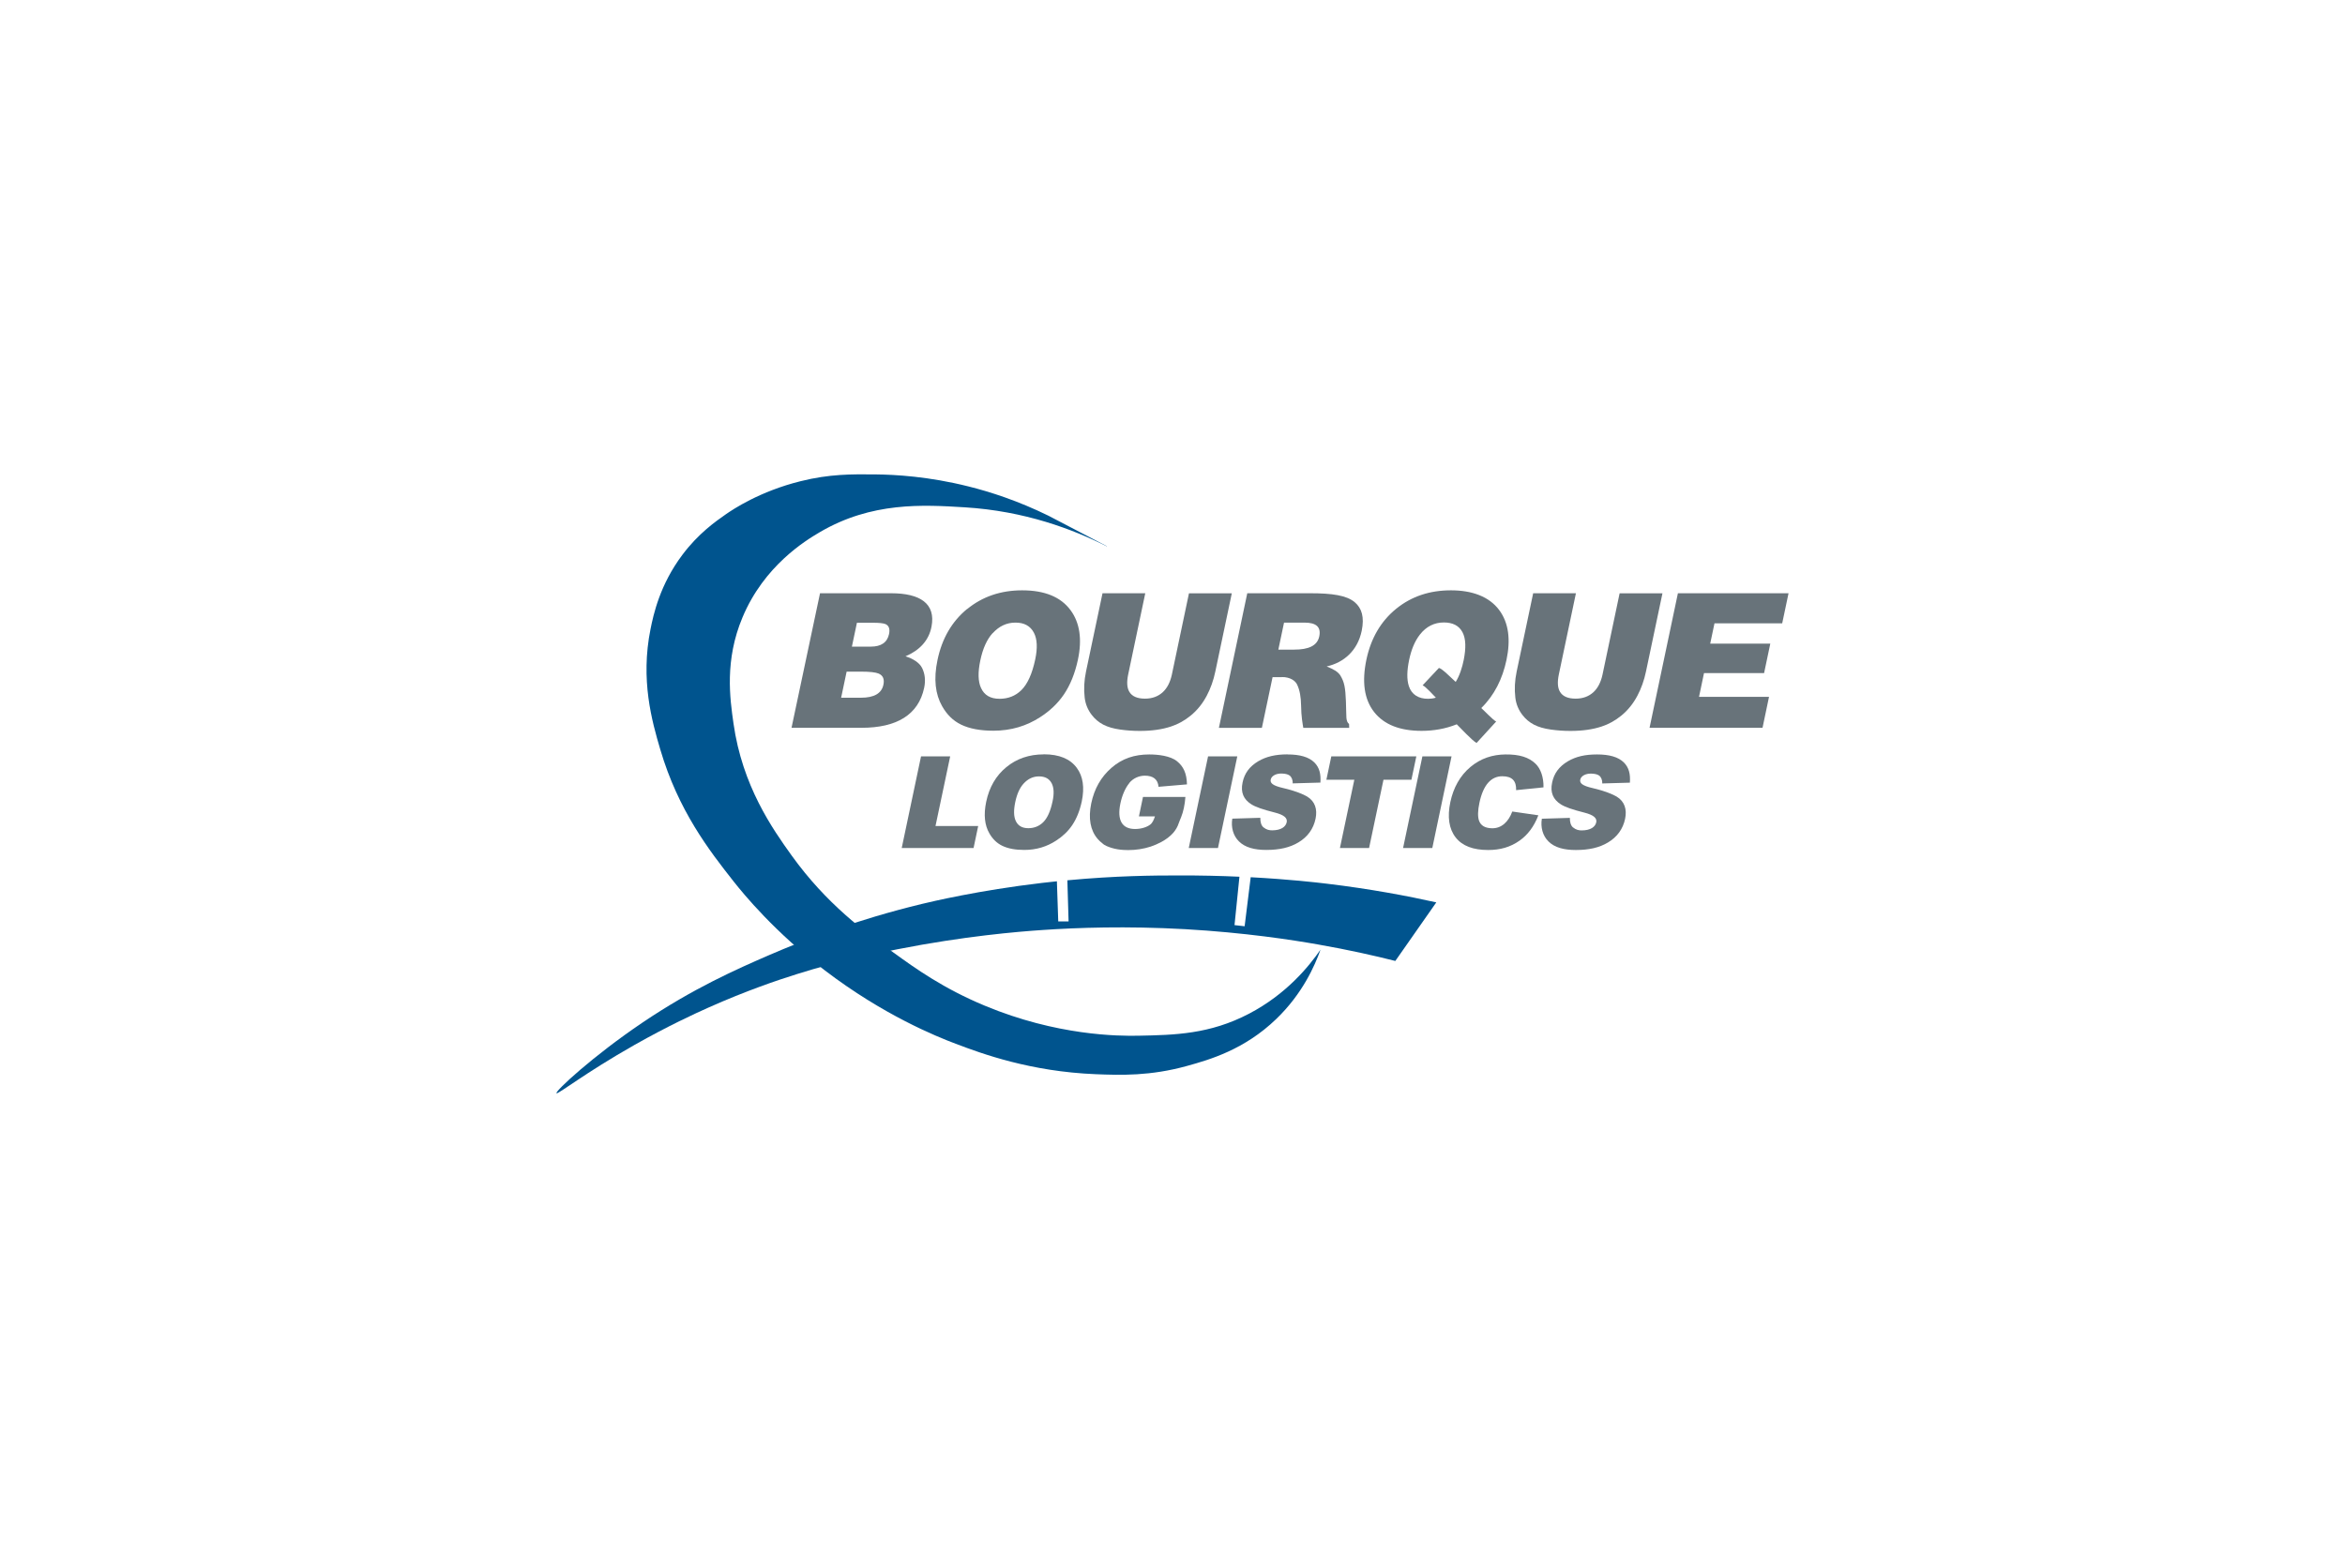 <?xml version="1.0" encoding="UTF-8"?>
<svg xmlns="http://www.w3.org/2000/svg" id="Layer_1" width="329" height="220" viewBox="0 0 329 220">
  <defs>
    <style>.cls-1{fill:#00548e;}.cls-2{fill:#68737a;}</style>
  </defs>
  <path class="cls-2" d="M115.06,83.25h9.97c4.07,0,6.28,1.46,5.66,4.68-.37,1.95-1.66,3.32-3.65,4.17.06.02-.05-.02,0,0,1.04.32,1.96.89,2.33,1.64.39.79.51,1.72.29,2.77-.8,3.81-3.88,5.62-8.78,5.62h-9.83l4-18.89ZM118.01,97.91h2.79c1.84,0,2.89-.61,3.14-1.82.17-.79-.06-1.31-.67-1.57-.43-.18-1.25-.27-2.46-.27h-2.03l-.77,3.66ZM120.23,87.37l-.71,3.37h2.65c1.46,0,2.31-.59,2.56-1.76.15-.71-.01-1.18-.49-1.4-.32-.13-.9-.19-1.77-.19h-2.24Z"></path>
  <path class="cls-2" d="M135.69,85.47c2.14-1.75,4.71-2.63,7.72-2.63,3.16,0,5.42.93,6.79,2.79,1.29,1.75,1.64,4.07,1.03,6.94-.41,1.92-1.07,3.56-1.98,4.9-.88,1.29-2,2.32-3.32,3.17-1.9,1.23-4.06,1.9-6.56,1.9-1.83,0-3.34-.28-4.52-.85-1.16-.56-2.02-1.44-2.67-2.59-.95-1.67-1.22-3.8-.65-6.49.63-3.02,2.02-5.4,4.16-7.16ZM139.26,88.85c-.79.87-1.37,2.14-1.72,3.81-.36,1.69-.32,2.97.09,3.87.46,1.02,1.32,1.53,2.61,1.53,1.2,0,2.22-.4,3.04-1.2.88-.86,1.53-2.3,1.96-4.32.34-1.61.28-2.86-.18-3.74-.5-.96-1.37-1.44-2.61-1.43-1.23,0-2.29.51-3.18,1.49Z"></path>
  <path class="cls-2" d="M154.67,83.25h6.01l-2.4,11.41c-.22,1.07-.17,1.87.17,2.43.38.63,1.11.95,2.19.95,1.02,0,1.85-.31,2.51-.92.61-.57,1.03-1.39,1.26-2.45l2.4-11.41h6.01l-2.31,10.97c-.26,1.25-.67,2.39-1.21,3.41-.59,1.11-1.34,2.04-2.26,2.79-.85.69-1.76,1.2-2.75,1.52-1.26.42-2.71.62-4.37.62-.93,0-1.84-.06-2.75-.19-.95-.13-1.74-.36-2.38-.69-.65-.34-1.19-.8-1.63-1.38-.53-.69-.87-1.49-.98-2.41-.14-1.18-.08-2.4.19-3.68l2.31-10.96Z"></path>
  <path class="cls-2" d="M179.85,95.02h-1.31s-1.5,7.12-1.5,7.12h-6.03l3.98-18.89h8.83c3.05,0,5.1.29,6.25,1.26,1,.85,1.36,2.1.98,3.99-.57,2.78-2.49,4.48-4.92,5.02,1.01.42,1.52.71,1.89,1.22.61.98.73,1.77.81,3.67.05,1.28.04,2.05.07,2.34.05.45.16.69.37.84l.02.55h-6.44c-.09-.56-.29-1.56-.31-3.17-.02-1.12-.17-2.08-.55-2.89-.24-.53-.96-1.08-2.15-1.07ZM180.15,87.36l-.8,3.8h2.22c2,0,3.24-.53,3.52-1.85.28-1.33-.43-1.94-2.08-1.94h-2.86Z"></path>
  <path class="cls-2" d="M209.91,101.25l-2.75,3.01c-.64-.35-2.24-2.1-2.78-2.62-1.58.64-3.27.92-4.94.92-3.01,0-5.25-.86-6.65-2.64-1.4-1.78-1.74-4.26-1.08-7.38.62-2.93,2-5.35,4.17-7.11,2.18-1.77,4.75-2.59,7.69-2.59s5.34.86,6.76,2.76c1.36,1.82,1.62,4.21,1.03,7-.56,2.66-1.7,4.96-3.54,6.76.41.36,1.69,1.72,2.09,1.89ZM199.59,96.17l2.28-2.43c.41.02,1.75,1.41,2.36,1.95.54-.83.93-2.07,1.13-3.09.32-1.62.32-2.96-.18-3.89-.5-.94-1.4-1.36-2.61-1.36-1.32,0-2.46.55-3.36,1.7-.73.93-1.21,2.13-1.51,3.55-.31,1.48-.35,2.73-.04,3.68.39,1.21,1.39,1.79,2.71,1.78.31,0,.71-.04,1.08-.16-.27-.28-1.45-1.57-1.85-1.73Z"></path>
  <path class="cls-2" d="M215.09,83.25h6.01l-2.4,11.41c-.22,1.07-.17,1.87.17,2.43.38.63,1.11.95,2.19.95,1.02,0,1.85-.31,2.51-.92.61-.57,1.03-1.39,1.26-2.45l2.4-11.41h6.01l-2.31,10.97c-.26,1.25-.67,2.39-1.21,3.41-.59,1.11-1.34,2.04-2.26,2.79-.85.69-1.76,1.2-2.75,1.52-1.26.42-2.71.62-4.37.62-.93,0-1.84-.06-2.75-.19-.95-.13-1.74-.36-2.38-.69-.65-.34-1.19-.8-1.63-1.38-.53-.69-.87-1.49-.98-2.41-.14-1.18-.08-2.4.19-3.68l2.31-10.96Z"></path>
  <path class="cls-2" d="M235.41,83.25h15.52l-.89,4.22h-9.5l-.6,2.85h8.43l-.87,4.13h-8.43l-.7,3.34h9.82l-.91,4.34h-15.85l3.98-18.89Z"></path>
  <polygon class="cls-2" points="133.31 106.14 129.22 106.14 126.51 119 136.59 119 137.24 115.91 131.25 115.91 133.31 106.14"></polygon>
  <path class="cls-2" d="M146.44,105.86c-2.05,0-3.8.6-5.25,1.79-1.45,1.19-2.4,2.81-2.83,4.87-.38,1.83-.21,3.28.44,4.41.44.78,1.03,1.38,1.82,1.76.81.39,1.83.58,3.08.58,1.7,0,3.17-.46,4.46-1.3.9-.58,1.66-1.28,2.26-2.16.62-.92,1.07-2.03,1.35-3.34.41-1.96.18-3.53-.7-4.72-.93-1.26-2.46-1.9-4.62-1.9ZM147.67,112.46c-.29,1.38-.73,2.36-1.33,2.94-.56.54-1.25.82-2.07.82-.87,0-1.46-.35-1.77-1.04-.28-.61-.3-1.48-.06-2.63.24-1.14.63-2,1.17-2.59.61-.67,1.32-1.01,2.16-1.01.85,0,1.44.32,1.78.97.31.6.36,1.45.12,2.55Z"></path>
  <polygon class="cls-2" points="169.49 106.14 166.78 119 170.88 119 173.59 106.14 169.49 106.14"></polygon>
  <path class="cls-2" d="M180.63,105.86c-1.67,0-2.97.3-4.11.97-1.21.73-1.92,1.67-2.19,2.98-.3,1.4.16,2.38,1.22,3.05.59.38,1.59.73,3.33,1.17,1.21.31,1.78.74,1.64,1.36-.14.63-.78,1.12-2.02,1.13-.4,0-.8-.06-1.25-.43-.31-.26-.44-.77-.43-1.33l-3.93.12c-.2,1.19.12,2.39.92,3.18.87.87,2.19,1.21,3.85,1.21,1.84,0,3.3-.33,4.51-1.06,1.29-.77,2.1-1.89,2.4-3.32.28-1.33-.07-2.45-1.21-3.13-.48-.28-1.58-.77-3.35-1.18-1.49-.34-1.83-.71-1.73-1.19.1-.48.7-.87,1.57-.84.5.02.82.1,1.07.27.27.19.47.61.44,1.11l3.89-.11c.09-1.2-.14-2.12-.84-2.82-.8-.79-2.07-1.13-3.77-1.13Z"></path>
  <polygon class="cls-2" points="198.71 106.14 186.78 106.14 186.09 109.42 190.01 109.42 187.99 119 192.08 119 194.1 109.42 198.02 109.42 198.71 106.14"></polygon>
  <polygon class="cls-2" points="199.56 106.14 196.85 119 200.95 119 203.65 106.14 199.56 106.14"></polygon>
  <path class="cls-2" d="M209.35,116.23c-.97-.01-1.6-.36-1.85-1.08-.19-.55-.17-1.41.06-2.49.53-2.51,1.64-3.73,3.21-3.73,1.38,0,1.98.65,1.94,1.95l3.84-.39c.03-1.43-.4-2.64-1.13-3.33-.92-.88-2.22-1.31-4.21-1.29-1.81.02-3.46.55-4.9,1.75-1.48,1.24-2.4,2.92-2.83,4.94-.44,2.08-.19,3.76.75,4.96.94,1.2,2.47,1.76,4.56,1.76,1.68,0,3.11-.4,4.41-1.32,1.13-.8,2.01-1.95,2.63-3.55l-3.66-.53c-.53,1.44-1.51,2.37-2.82,2.35Z"></path>
  <path class="cls-2" d="M228.67,109.82c.09-1.2-.14-2.12-.84-2.82-.8-.79-2.07-1.13-3.77-1.13s-2.97.3-4.11.97c-1.21.73-1.92,1.67-2.19,2.98-.3,1.4.16,2.38,1.22,3.05.59.38,1.59.73,3.33,1.17,1.21.31,1.78.74,1.64,1.36-.14.63-.78,1.12-2.02,1.13-.4,0-.8-.06-1.25-.43-.31-.26-.44-.77-.43-1.33l-3.93.12c-.2,1.19.12,2.39.92,3.18.87.87,2.19,1.21,3.85,1.21,1.84,0,3.3-.33,4.51-1.06,1.29-.77,2.1-1.89,2.4-3.32.28-1.33-.07-2.45-1.21-3.13-.48-.28-1.58-.77-3.35-1.18-1.49-.34-1.83-.71-1.73-1.19.1-.48.7-.87,1.57-.84.5.02.82.1,1.07.27.27.19.47.61.44,1.11l3.89-.11Z"></path>
  <path class="cls-2" d="M158.44,109.87c.55-.67,1.37-1.02,2.18-1.02,1.14,0,1.83.49,1.92,1.56l3.99-.34c-.04-1.57-.5-2.52-1.4-3.25-.94-.76-2.66-.95-3.89-.95-2.06,0-3.8.56-5.32,1.89-1.46,1.28-2.39,2.92-2.82,4.97-.44,2.11-.12,3.8.89,4.98.2.24.42.44.67.63.32.32.88.51,1.29.64.55.17,1.12.26,1.7.29.21.01.41.02.62.02h0s0,0,.01,0c1.07,0,2.15-.16,3.16-.49.51-.17,1.01-.39,1.48-.64.63-.34,1.23-.77,1.7-1.31.33-.39.6-.84.75-1.32.05-.16.11-.32.18-.47.05-.12.11-.24.15-.36.32-.8.53-1.75.61-2.87h-5.95l-.57,2.73h2.25c-.15.43-.32.88-.65,1.14-.45.35-1.23.63-2.14.63-1.8,0-2.56-1.2-2.06-3.59.24-1.15.69-2.17,1.24-2.84Z"></path>
  <path class="cls-1" d="M155.28,76.67c-4.73-2.4-11.54-4.97-19.94-5.48-5.86-.36-13.06-.79-20.36,3.51-1.97,1.16-7.78,4.69-10.81,11.94-2.52,6.01-1.77,11.33-1.26,14.89,1.24,8.76,5.44,14.74,8.17,18.54,4.9,6.81,10.23,10.67,14.3,13.62,3.08,2.23,6.99,5.03,12.79,7.44,10.08,4.2,18.71,4.27,21.56,4.21,5.06-.1,9.99-.2,15.51-3.09,5.24-2.74,8.4-6.63,10.03-8.99-.8,2.25-2.52,6.18-6.22,9.74-4.45,4.29-9.32,5.7-12.51,6.58-5.16,1.43-9.28,1.3-12.81,1.16-9.16-.37-15.95-2.87-19.64-4.27-2.74-1.03-10.16-4.04-18.33-10.27-7.07-5.4-11.42-10.72-12.85-12.53-3.39-4.3-7.75-9.93-10.27-18.49-1.18-3.99-2.81-9.78-1.37-16.91.41-2.04,1.31-6.22,4.48-10.43,2.23-2.97,4.63-4.66,6.11-5.69.94-.65,4.73-3.21,10.48-4.63,4.05-1.01,7.15-.98,10.43-.95,2.86.03,7.53.29,13.11,1.69,3.05.76,6.94,2.01,11.22,4.11l8.2,4.28Z"></path>
  <path class="cls-1" d="M186.09,124c-1.4-.17-5.22-.61-10.62-.9l-.85,6.88-1.42-.16.69-6.79c-2.6-.12-5.5-.19-8.64-.18-3.38,0-8.67.04-15.5.68l.17,5.77h-1.45l-.19-5.63c-.69.07-1.38.15-2.1.23-8.91,1.05-15.47,2.62-16.85,2.95-9.17,2.22-16.48,5.04-21.38,7.16-4.54,1.97-10.64,4.65-17.8,9.48-7,4.72-12.28,9.65-12.08,9.92.17.22,3.94-2.81,10.99-6.8,4.67-2.64,8.47-4.39,10.36-5.23,5.23-2.33,9.64-3.83,12.43-4.7,5.85-1.84,10.34-2.73,14.11-3.48,9.31-1.83,16.78-2.46,20.4-2.7,4.74-.32,11.62-.57,19.91-.11,8.41.48,15.03,1.51,18.61,2.14,4.34.76,8.04,1.6,10.88,2.32l5.75-8.22c-3.99-.89-9.23-1.89-15.42-2.63Z"></path>
</svg>
